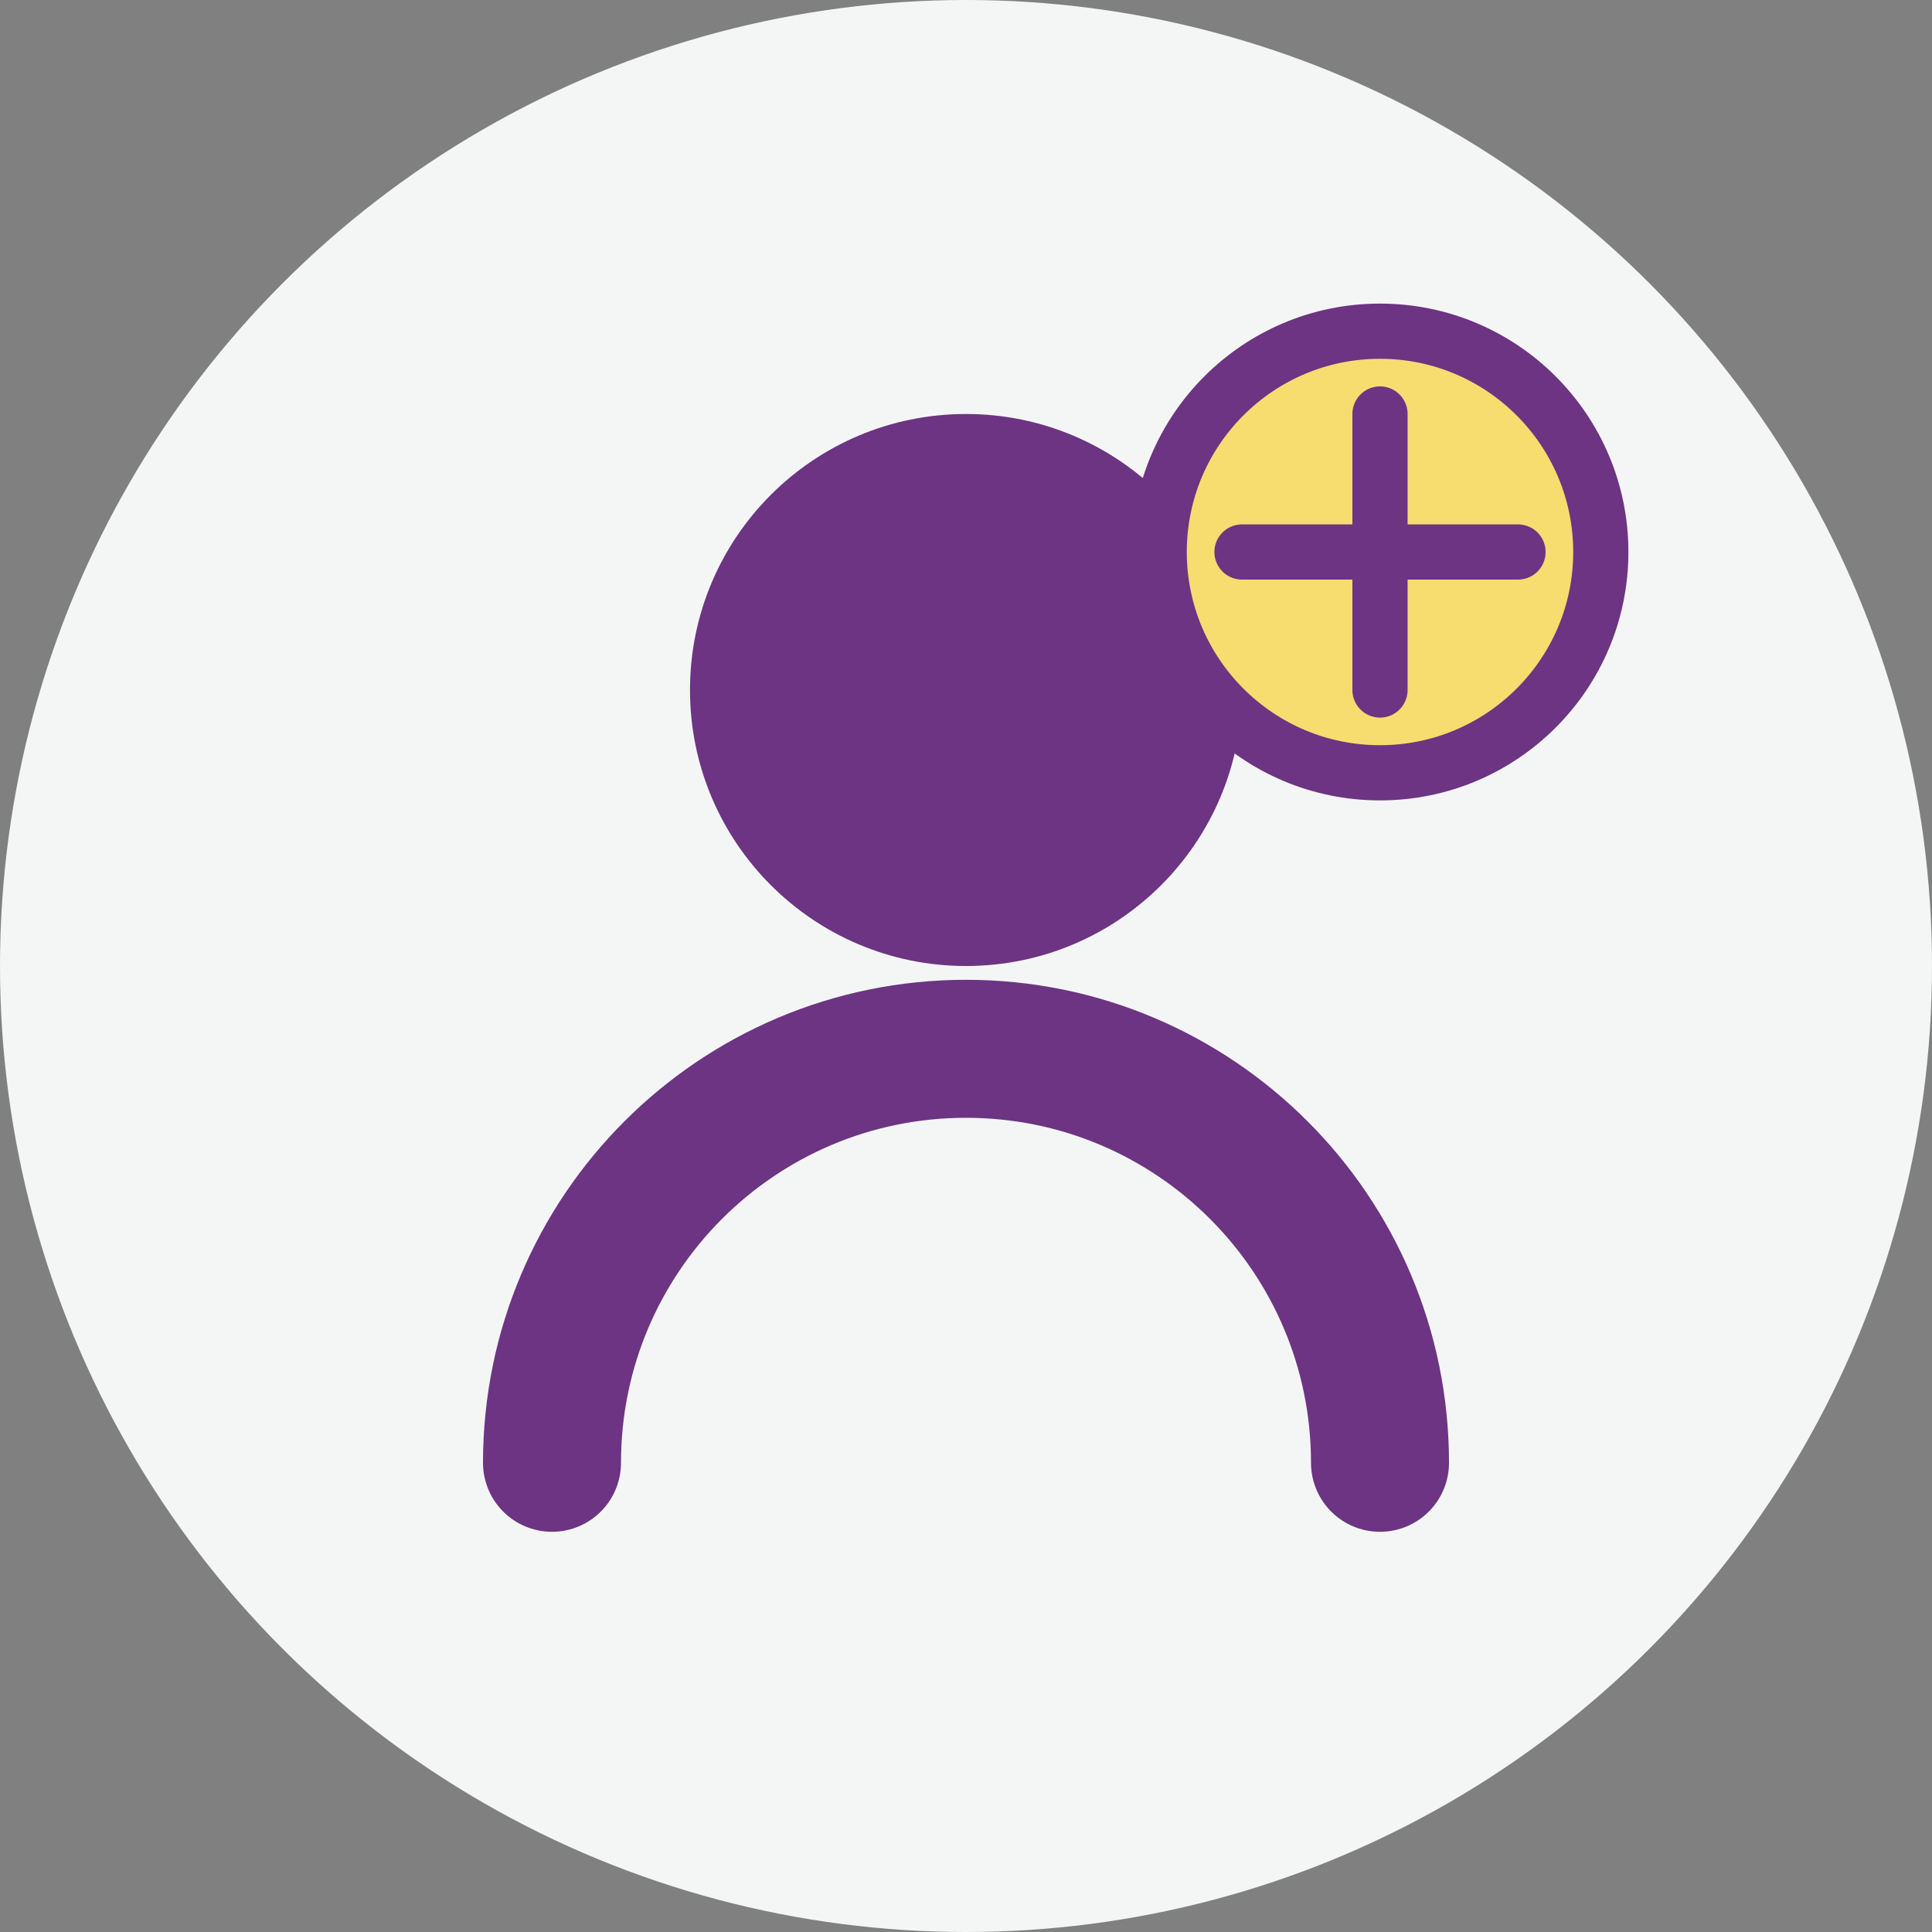 <?xml version="1.0" encoding="UTF-8"?>
<svg width="70" height="70" viewBox="0 0 70 70" fill="none" xmlns="http://www.w3.org/2000/svg">
  <rect x="0" y="0" width="70" height="70" fill="#808080" stroke="none"/>
  <!-- Background circle -->
  <circle cx="35" cy="35" r="35" fill="#F4F6F6" />
  
  <!-- Person icon -->
  <circle cx="35" cy="25" r="10" fill="#6C3483" />
  <path d="M20 53C20 44.716 26.716 38 35 38C43.284 38 50 44.716 50 53" stroke="#6C3483" stroke-width="5" stroke-linecap="round" />
  
  <!-- Customization gear -->
  <circle cx="50" cy="20" r="8" fill="#F7DC6F" stroke="#6C3483" stroke-width="2" />
  <path d="M50 15V20M50 20V25M50 20H55M50 20H45" stroke="#6C3483" stroke-width="2" stroke-linecap="round" />
</svg> 